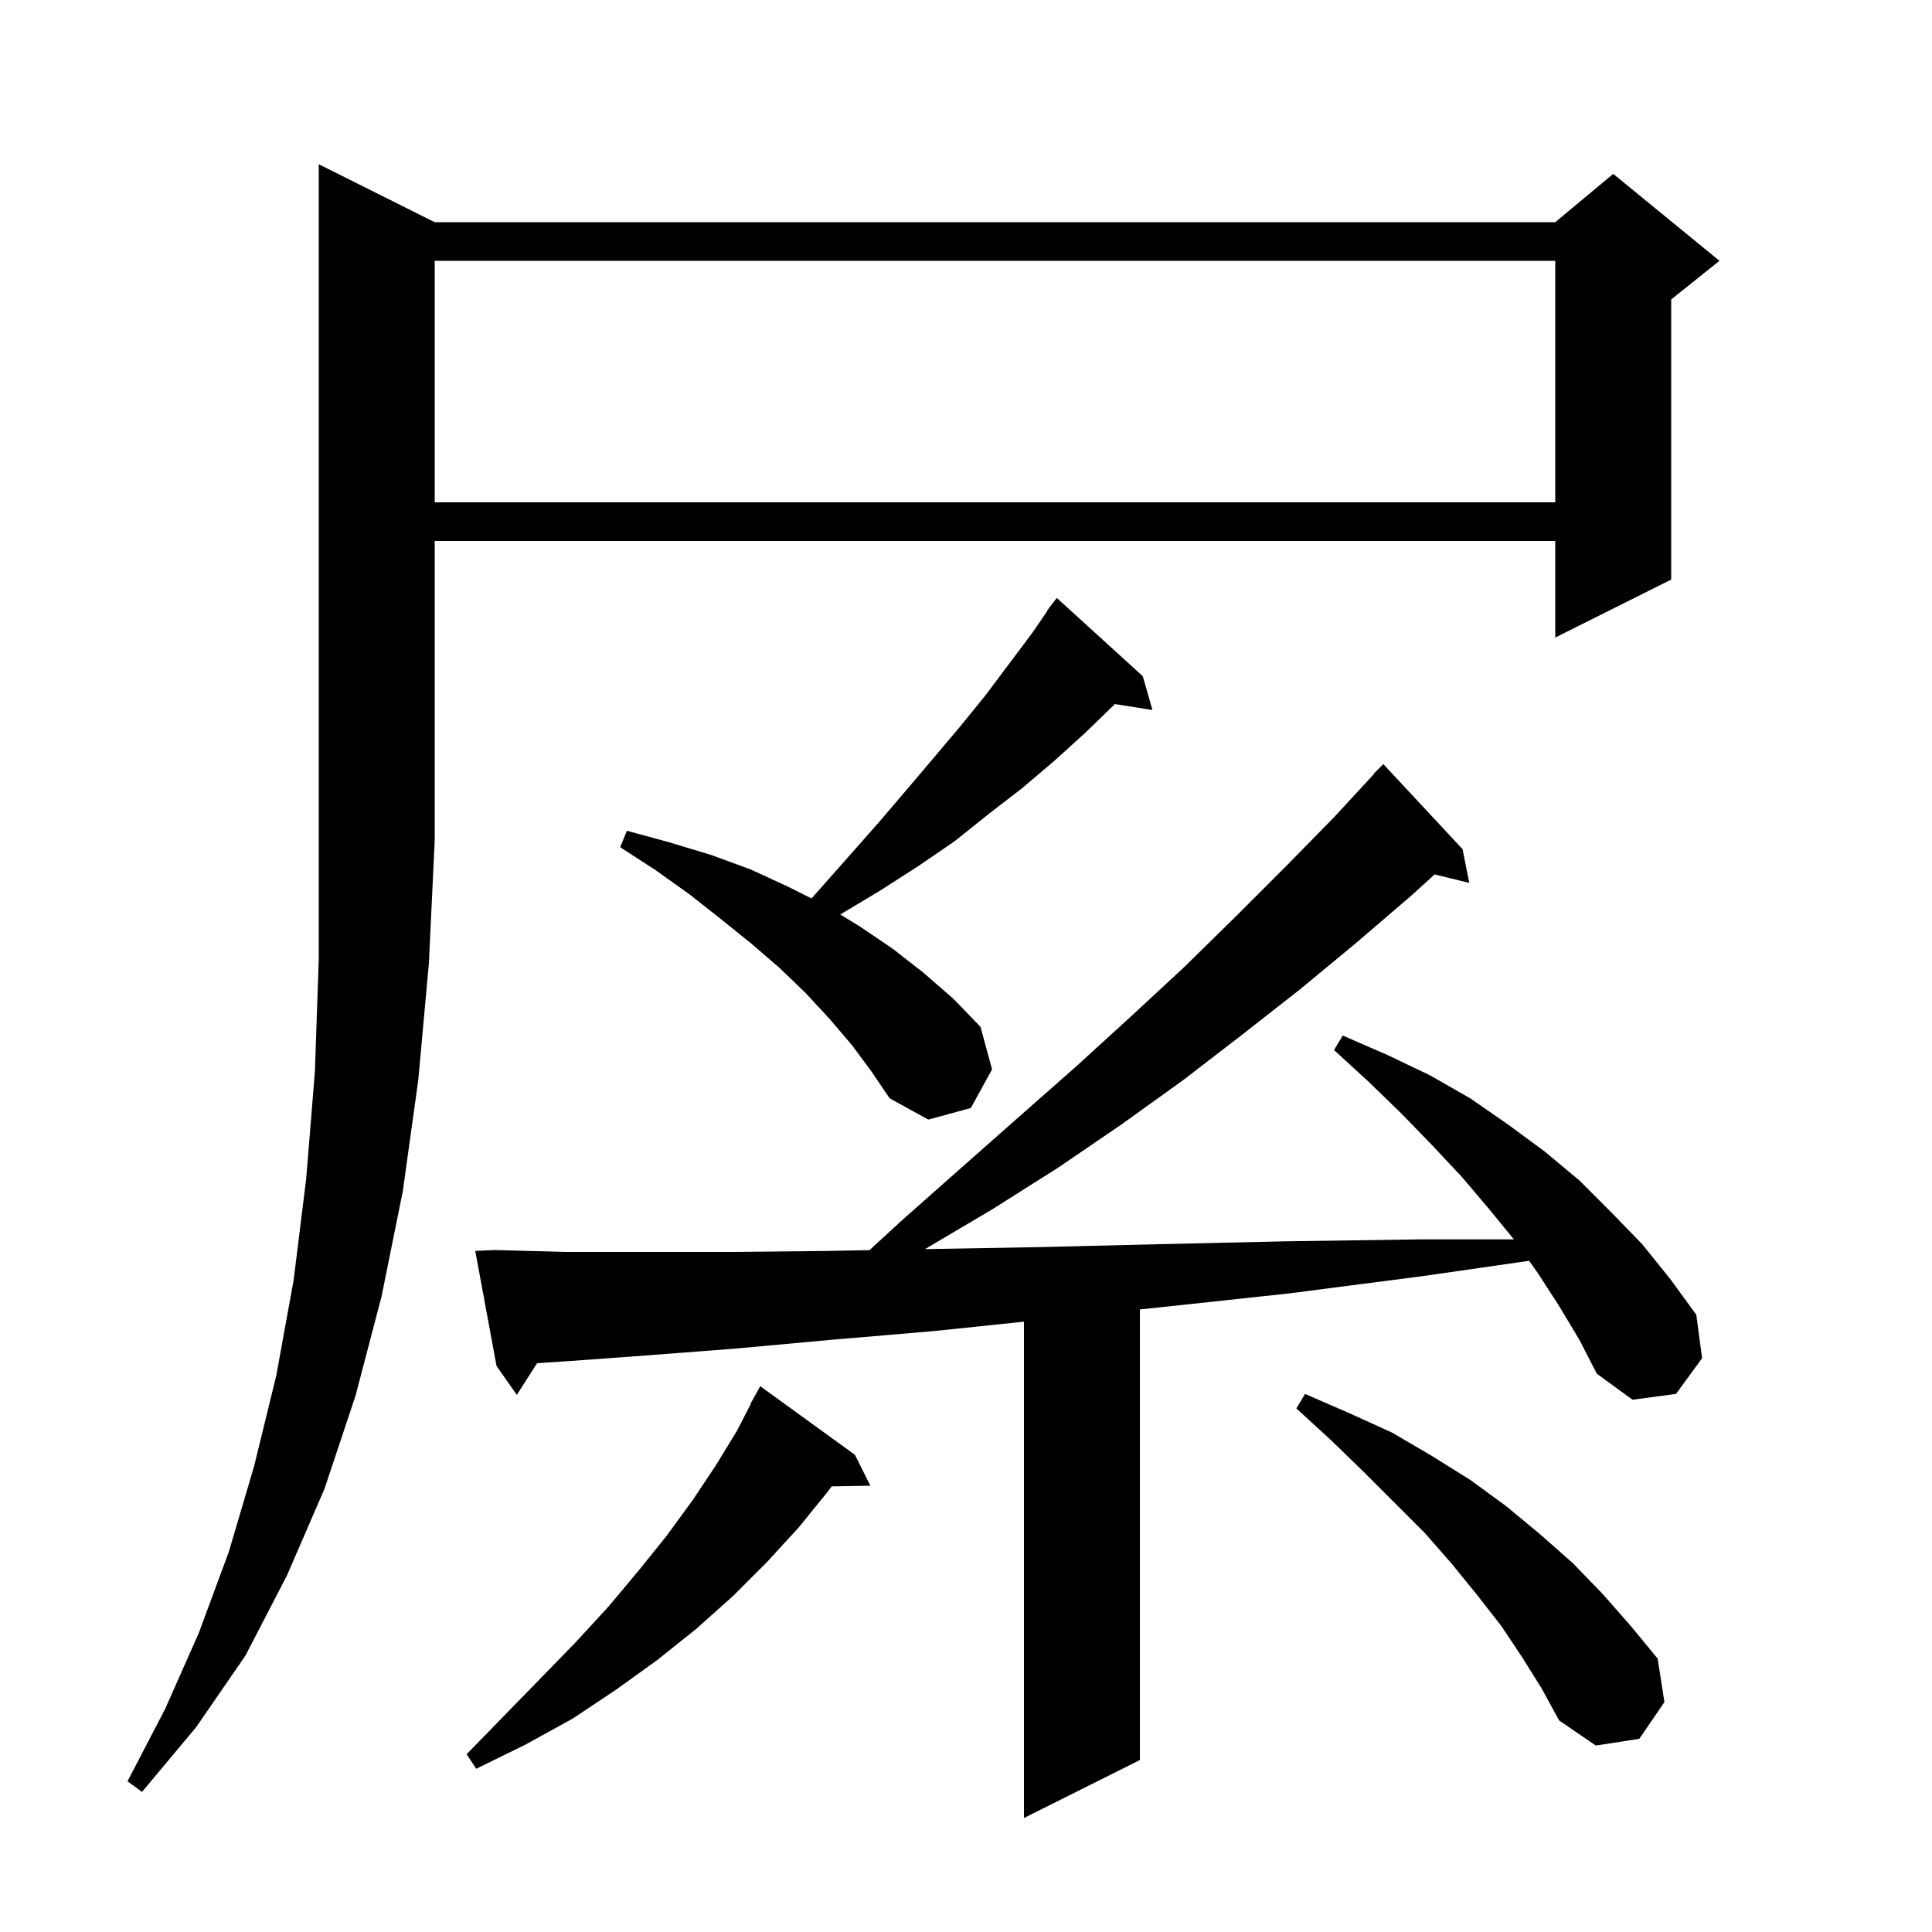 <svg xmlns="http://www.w3.org/2000/svg" xmlns:xlink="http://www.w3.org/1999/xlink" version="1.1" baseProfile="full" viewBox="0 0 200 200" width="200" height="200"><g fill="currentColor"><path d="M 161.4 135.2 L 159.2 131.8 L 158.295 130.518 L 147.3 132.1 L 133.4 133.9 L 120.4 135.3 L 118.0 135.554 L 118.0 182.2 L 106.0 188.2 L 106.0 136.819 L 96.6 137.8 L 86.0 138.7 L 76.2 139.6 L 67.1 140.3 L 58.9 140.9 L 55.597 141.12 L 53.5 144.4 L 51.4 141.4 L 49.2 129.5 L 51.2 129.4 L 58.5 129.6 L 75.7 129.6 L 85.5 129.5 L 90.006 129.416 L 93.4 126.3 L 99.5 120.9 L 105.5 115.6 L 111.4 110.4 L 117.1 105.2 L 122.6 100.1 L 127.9 94.9 L 133.1 89.7 L 138.1 84.6 L 142.23 80.126 L 142.2 80.1 L 143.2 79.1 L 151.4 87.9 L 152.1 91.4 L 148.514 90.519 L 146.0 92.8 L 140.4 97.6 L 134.6 102.4 L 128.6 107.1 L 122.5 111.8 L 116.1 116.4 L 109.5 120.9 L 102.7 125.2 L 95.755 129.308 L 96.2 129.3 L 107.6 129.1 L 119.9 128.8 L 133.1 128.5 L 147.0 128.3 L 156.718 128.3 L 154.1 125.1 L 151.3 121.8 L 148.3 118.6 L 145.1 115.3 L 141.7 112.0 L 138.1 108.7 L 139.0 107.2 L 143.6 109.2 L 148.0 111.3 L 152.2 113.7 L 156.1 116.4 L 159.9 119.2 L 163.5 122.2 L 166.8 125.5 L 170.0 128.8 L 172.9 132.4 L 175.6 136.1 L 176.2 140.6 L 173.5 144.3 L 169.0 144.9 L 165.3 142.2 L 163.5 138.7 Z M 45.0 23.0 L 161.0 23.0 L 167.0 18.0 L 178.0 27.0 L 173.0 31.0 L 173.0 60.0 L 161.0 66.0 L 161.0 56.0 L 45.0 56.0 L 45.0 87.0 L 44.4 99.7 L 43.3 111.8 L 41.7 123.3 L 39.5 134.2 L 36.8 144.5 L 33.6 154.1 L 29.7 163.1 L 25.4 171.4 L 20.3 178.8 L 14.7 185.5 L 13.2 184.4 L 17.1 176.9 L 20.6 169.0 L 23.7 160.6 L 26.3 151.8 L 28.6 142.4 L 30.4 132.5 L 31.7 122.0 L 32.6 110.9 L 33.0 99.2 L 33.0 17.0 Z M 88.5 150.6 L 90.1 153.8 L 86.092 153.868 L 85.7 154.4 L 82.7 158.1 L 79.4 161.7 L 75.9 165.2 L 72.1 168.6 L 68.1 171.8 L 63.8 174.9 L 59.3 177.9 L 54.4 180.6 L 49.3 183.1 L 48.3 181.6 L 52.2 177.6 L 56.0 173.7 L 59.6 170.0 L 63.0 166.3 L 66.1 162.6 L 69.0 159.0 L 71.7 155.3 L 74.1 151.7 L 76.3 148.1 L 77.73 145.315 L 77.7 145.3 L 78.7 143.5 Z M 157.6 171.6 L 155.4 168.3 L 152.9 165.1 L 150.3 161.9 L 147.5 158.7 L 141.2 152.4 L 137.8 149.1 L 134.2 145.8 L 135.1 144.3 L 139.7 146.3 L 144.1 148.3 L 148.2 150.7 L 152.2 153.2 L 155.9 155.9 L 159.4 158.8 L 162.8 161.8 L 165.9 165.0 L 168.8 168.3 L 171.6 171.7 L 172.3 176.2 L 169.7 180.0 L 165.2 180.7 L 161.4 178.1 L 159.6 174.8 Z M 88.2 108.2 L 85.9 105.5 L 83.4 102.8 L 80.7 100.2 L 77.8 97.7 L 74.7 95.2 L 71.4 92.6 L 67.9 90.1 L 64.2 87.7 L 64.9 86.0 L 69.3 87.2 L 73.6 88.5 L 77.7 90.0 L 81.6 91.8 L 84.01 93.005 L 88.0 88.5 L 91.0 85.1 L 93.9 81.7 L 96.7 78.4 L 99.4 75.2 L 102.0 72.0 L 106.8 65.6 L 108.434 63.223 L 108.4 63.2 L 108.871 62.588 L 109.0 62.4 L 109.009 62.408 L 109.4 61.9 L 118.3 70.0 L 119.3 73.5 L 115.414 72.886 L 115.3 73.0 L 112.3 75.9 L 109.1 78.8 L 105.8 81.6 L 102.3 84.3 L 98.8 87.1 L 95.0 89.7 L 91.1 92.2 L 87.1 94.6 L 86.983 94.667 L 89.0 95.9 L 92.4 98.2 L 95.6 100.7 L 98.7 103.4 L 101.5 106.3 L 102.7 110.7 L 100.5 114.7 L 96.1 115.9 L 92.1 113.7 L 90.2 110.9 Z M 45.0 27.0 L 45.0 52.0 L 161.0 52.0 L 161.0 27.0 Z "/></g></svg>